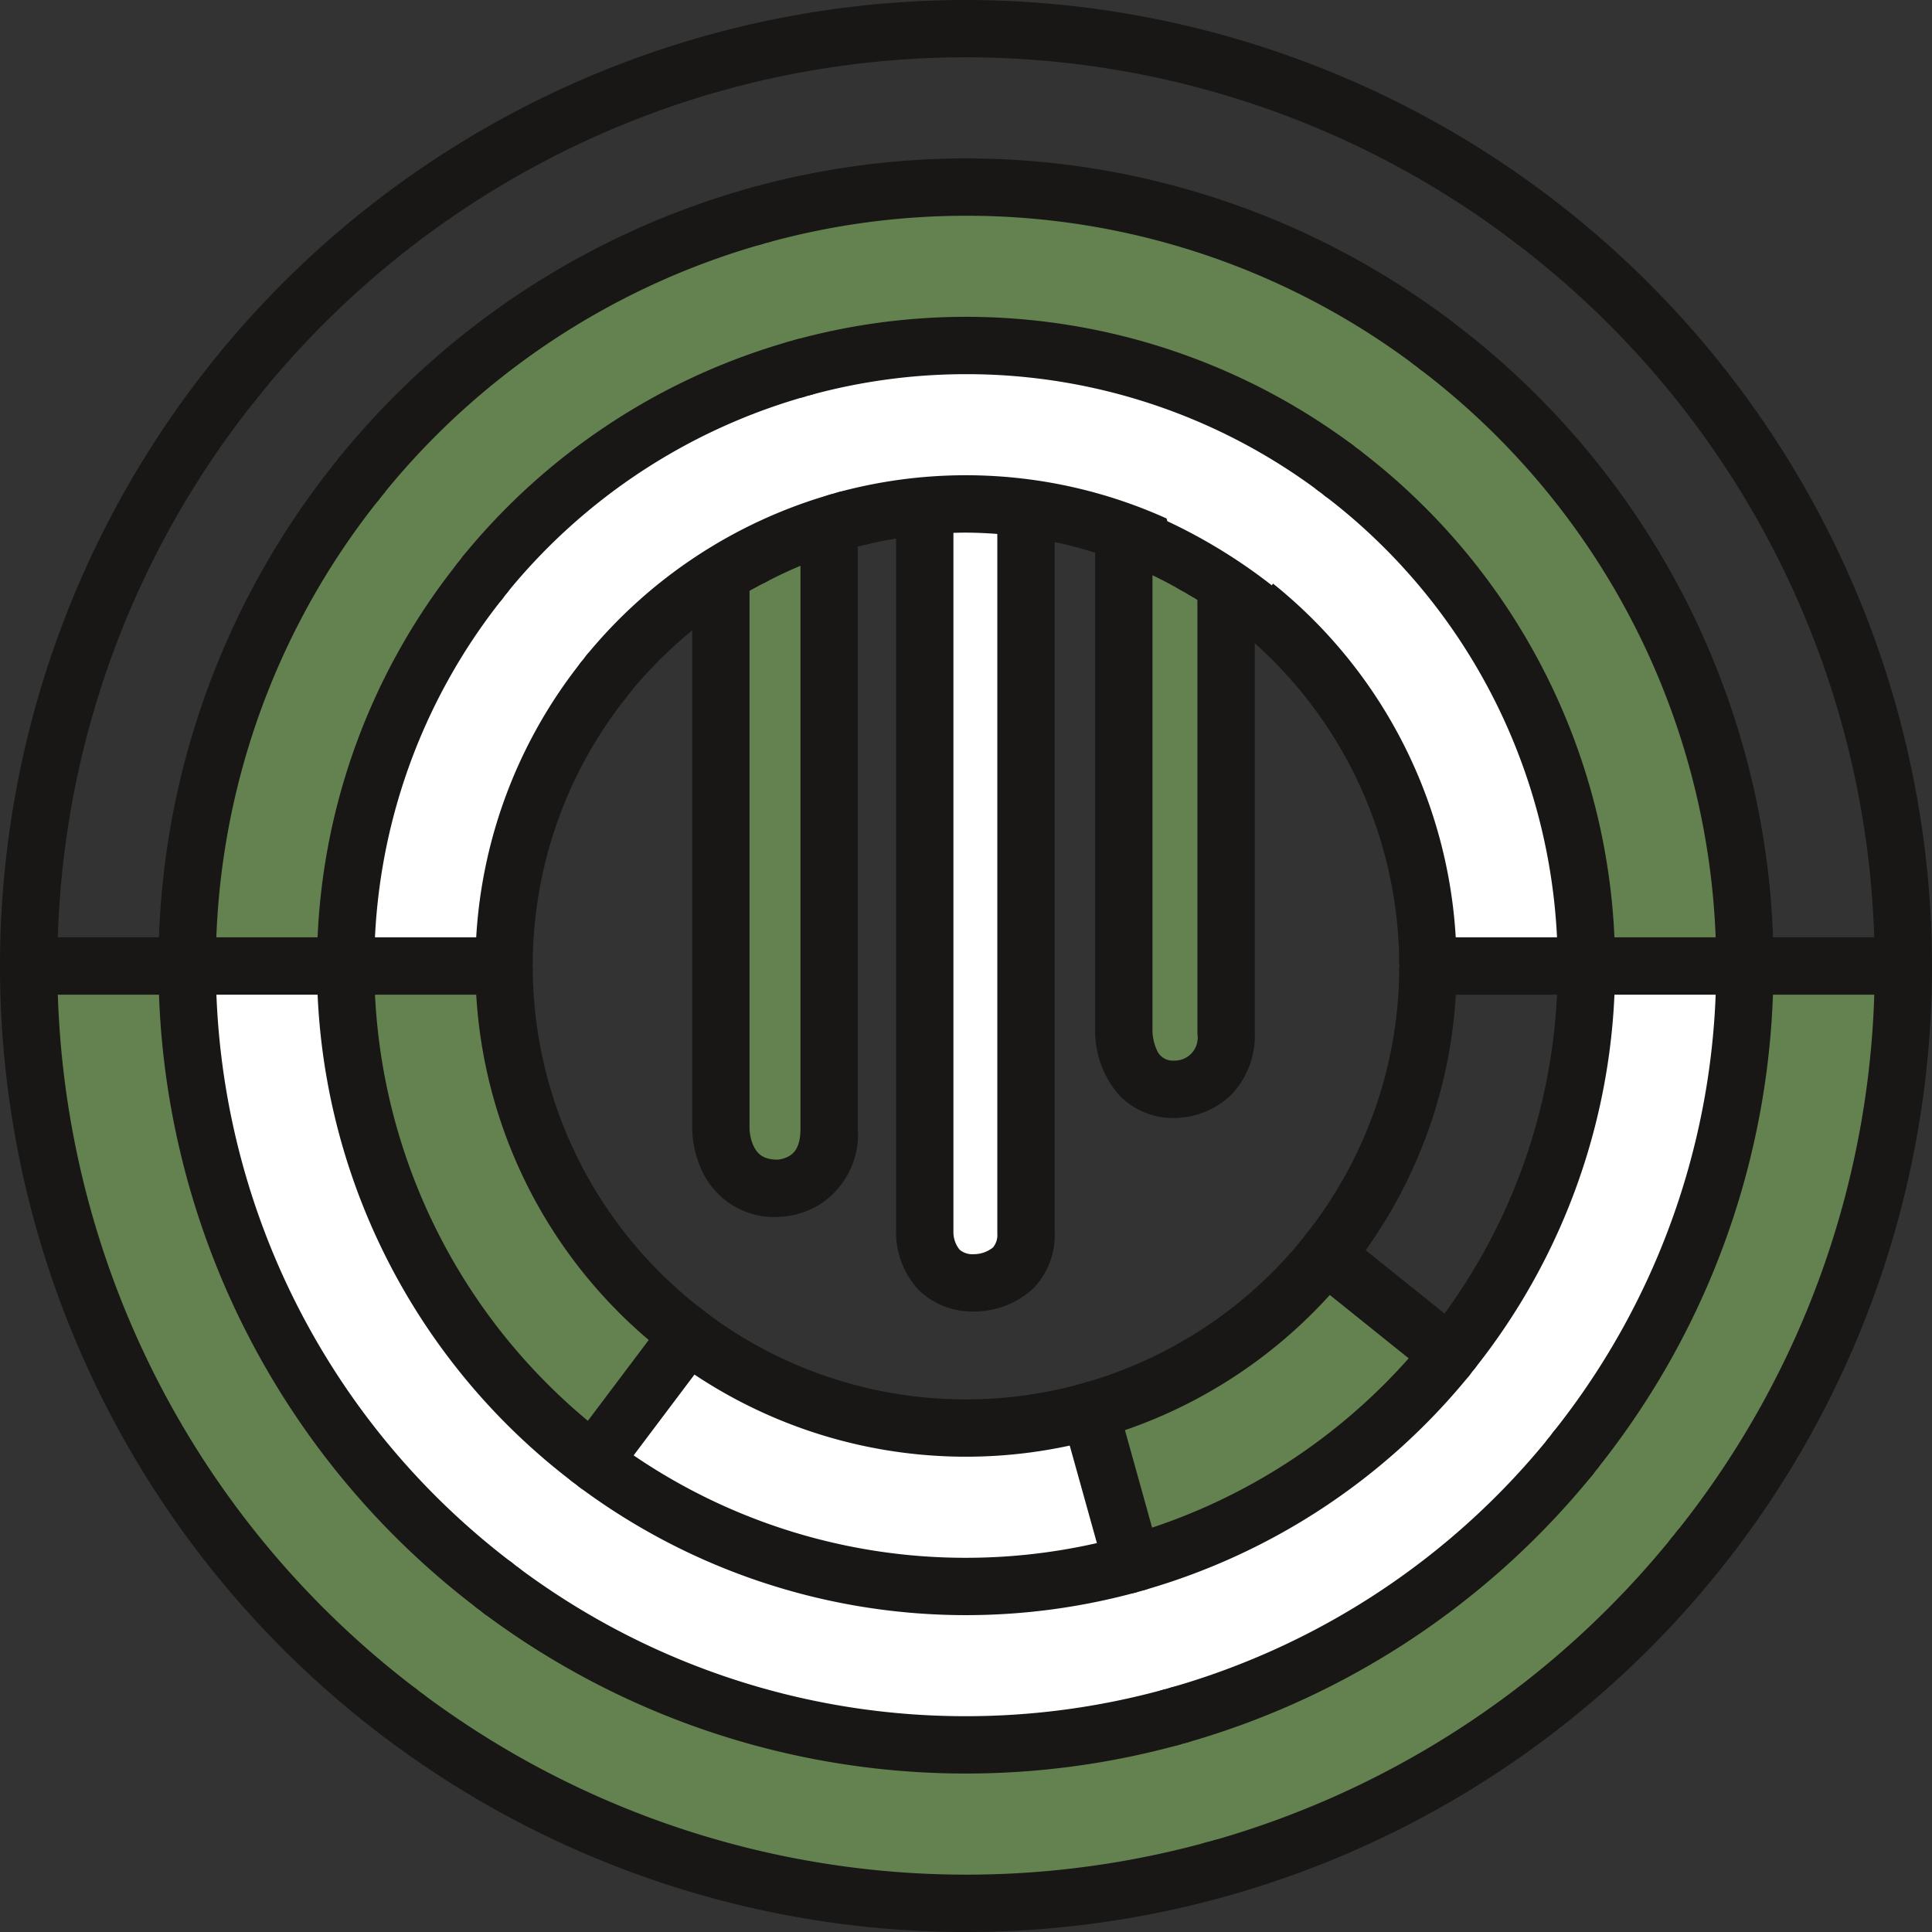 <?xml version="1.0" encoding="UTF-8"?> <svg xmlns="http://www.w3.org/2000/svg" xmlns:xlink="http://www.w3.org/1999/xlink" id="Gruppe_14" data-name="Gruppe 14" width="120.68" height="120.68" viewBox="0 0 120.68 120.68"><rect x="0" y="0" width="120.68" height="120.68" fill="#333333" stroke="none"/><defs><clipPath id="clip-path"><rect id="Rechteck_20" data-name="Rechteck 20" width="120.68" height="120.68" transform="translate(0 0)" fill="none"></rect></clipPath></defs><g id="Gruppe_13" data-name="Gruppe 13" clip-path="url(#clip-path)"><path id="Pfad_45" data-name="Pfad 45" d="M29.735,36.131c.121-.152.237-.307.36-.457a39.138,39.138,0,0,1,19.5-12.867c.187-.054.372-.109.56-.16a38.954,38.954,0,0,1,33.423,6.328c.156.116.307.237.461.355A39,39,0,0,1,99.382,60.049H108.7A48.3,48.3,0,0,0,89.632,21.891c-.154-.118-.3-.24-.46-.356a48.239,48.239,0,0,0-41.518-7.859c-.188.051-.373.106-.56.159a48.484,48.484,0,0,0-24.256,16.01c-.123.15-.239.305-.36.457A48.116,48.116,0,0,0,11.985,60.049H21.3a38.846,38.846,0,0,1,8.436-23.918" fill="#64824f"></path><path id="Pfad_46" data-name="Pfad 46" d="M98.656,90.741c-.121.152-.237.307-.36.457A49.047,49.047,0,0,1,73.742,107.4c-.187.054-.372.109-.559.16A48.821,48.821,0,0,1,31.16,99.608c-.156-.116-.307-.238-.461-.356A48.887,48.887,0,0,1,11.4,60.631H2.086A58.2,58.2,0,0,0,25.1,106.7c.154.117.307.236.463.352a58.194,58.194,0,0,0,50.121,9.495c.187-.051.375-.1.562-.152A58.409,58.409,0,0,0,105.557,97.03q.185-.225.366-.453A57.974,57.974,0,0,0,118.6,60.631h-9.317a48.687,48.687,0,0,1-10.622,30.11" fill="#64824f"></path><path id="Pfad_47" data-name="Pfad 47" d="M83.686,29.8c-.154-.118-.306-.239-.462-.354a38.367,38.367,0,0,0-32.917-6.233c-.187.051-.373.106-.559.16a38.557,38.557,0,0,0-19.2,12.67c-.123.15-.24.306-.36.458a38.266,38.266,0,0,0-8.308,23.553h9.314a29,29,0,0,1,6.251-17.725c.12-.152.236-.307.359-.457a29.225,29.225,0,0,1,14.44-9.528c.186-.054.371-.109.559-.16a28.984,28.984,0,0,1,22.11,2.946h.159v.091a29.413,29.413,0,0,1,2.553,1.665c.156.115.309.235.463.353a29.112,29.112,0,0,1,11.4,22.815H98.8A38.42,38.42,0,0,0,83.686,29.8" fill="#fff"></path><path id="Pfad_48" data-name="Pfad 48" d="M58.867,79.113a2.734,2.734,0,0,0,2.05.727h0A3.384,3.384,0,0,0,63.071,79a2.682,2.682,0,0,0,.723-1.982V32a28.537,28.537,0,0,0-3.454-.232c-.77,0-1.531.041-2.286.1v45.15a3.243,3.243,0,0,0,.813,2.094" fill="#fff"></path><path id="Pfad_49" data-name="Pfad 49" d="M70.874,66.312A2.6,2.6,0,0,0,73.4,67.749h.012a2.821,2.821,0,0,0,2.881-2.956V36.212a30,30,0,0,0-5.8-2.276V64.793a3.808,3.808,0,0,0,.383,1.519" fill="#64824f"></path><path id="Pfad_50" data-name="Pfad 50" d="M31.049,98.787c.153.118.3.24.459.356A48.239,48.239,0,0,0,73.026,107c.188-.051.373-.106.559-.159A48.478,48.478,0,0,0,97.842,90.834c.123-.15.239-.305.36-.457A48.106,48.106,0,0,0,108.7,60.631H99.382a38.84,38.84,0,0,1-8.437,23.917c-.12.152-.237.307-.36.458a39.138,39.138,0,0,1-19.5,12.866c-.187.053-.373.108-.56.159A38.949,38.949,0,0,1,37.107,91.7c-.156-.116-.308-.236-.461-.354A39,39,0,0,1,21.3,60.631H11.986A48.3,48.3,0,0,0,31.049,98.787" fill="#fff"></path><path id="Pfad_51" data-name="Pfad 51" d="M48.576,73.033h0c.118,0,2.925-.053,2.925-3.41V33.561c-.115.029-.233.051-.347.081-.188.051-.373.106-.559.16a28.368,28.368,0,0,0-5.276,2.142V69.623c0,.138.047,3.41,3.256,3.41" fill="#64824f"></path><path id="Pfad_52" data-name="Pfad 52" d="M60.341,89.493A29,29,0,0,1,43.055,83.8l-5.6,7.44a38.367,38.367,0,0,0,32.917,6.233l-2.5-8.971a29.1,29.1,0,0,1-7.536.993" fill="#fff"></path><path id="Pfad_53" data-name="Pfad 53" d="M31.195,60.631H21.881A38.423,38.423,0,0,0,37,90.884l5.6-7.439a29.118,29.118,0,0,1-11.4-22.814" fill="#64824f"></path><path id="Pfad_54" data-name="Pfad 54" d="M68.436,88.341l2.5,8.971a38.564,38.564,0,0,0,19.2-12.67l-7.257-5.828a29.232,29.232,0,0,1-14.439,9.527" fill="#64824f"></path><path id="Pfad_55" data-name="Pfad 55" d="M60.34,1.5a58.84,58.84,0,1,0,58.84,58.84A58.906,58.906,0,0,0,60.34,1.5m58.538,58.549v.582H118.6a57.969,57.969,0,0,1-12.673,35.946l.248.2-.365.454-.248-.2a58.417,58.417,0,0,1-29.314,19.361l.08.287-.56.156-.081-.291a58.2,58.2,0,0,1-50.122-9.495l-.19.253-.465-.35.193-.255A58.2,58.2,0,0,1,2.085,60.631H1.791v-.582h.294A57.978,57.978,0,0,1,14.758,24.1l-.249-.2.365-.453.249.2A58.414,58.414,0,0,1,44.437,4.288L44.357,4l.561-.155.08.288A58.2,58.2,0,0,1,95.12,13.63l.188-.251.465.35-.191.254A58.2,58.2,0,0,1,118.6,60.049Z" fill="#181716"></path><path id="Pfad_56" data-name="Pfad 56" d="M60.34,1.5a58.84,58.84,0,1,0,58.84,58.84A58.906,58.906,0,0,0,60.34,1.5Zm58.538,58.549v.582H118.6a57.969,57.969,0,0,1-12.673,35.946l.248.2-.365.454-.248-.2a58.417,58.417,0,0,1-29.314,19.361l.08.287-.56.156-.081-.291a58.2,58.2,0,0,1-50.122-9.495l-.19.253-.465-.35.193-.255A58.2,58.2,0,0,1,2.085,60.631H1.791v-.582h.294A57.978,57.978,0,0,1,14.758,24.1l-.249-.2.365-.453.249.2A58.414,58.414,0,0,1,44.437,4.288L44.357,4l.561-.155.08.288A58.2,58.2,0,0,1,95.12,13.63l.188-.251.465.35-.191.254A58.2,58.2,0,0,1,118.6,60.049Z" fill="none" stroke="#181716" stroke-linecap="round" stroke-linejoin="round" stroke-width="3"></path><path id="Pfad_57" data-name="Pfad 57" d="M22.478,30.3l-.453-.364A48.686,48.686,0,0,0,11.4,60.049h.581A48.111,48.111,0,0,1,22.478,30.3" fill="#181716"></path><path id="Pfad_58" data-name="Pfad 58" d="M22.478,30.3l-.453-.364A48.686,48.686,0,0,0,11.4,60.049h.581A48.111,48.111,0,0,1,22.478,30.3Z" fill="none" stroke="#181716" stroke-linecap="round" stroke-linejoin="round" stroke-width="3"></path><path id="Pfad_59" data-name="Pfad 59" d="M11.985,60.631H11.4A48.888,48.888,0,0,0,30.7,99.252l.349-.465A48.3,48.3,0,0,1,11.985,60.631" fill="#181716"></path><path id="Pfad_60" data-name="Pfad 60" d="M11.985,60.631H11.4A48.888,48.888,0,0,0,30.7,99.252l.349-.465A48.3,48.3,0,0,1,11.985,60.631Z" fill="none" stroke="#181716" stroke-linecap="round" stroke-linejoin="round" stroke-width="3"></path><path id="Pfad_61" data-name="Pfad 61" d="M73.586,106.843l.156.56A49.064,49.064,0,0,0,98.3,91.2l-.454-.364a48.48,48.48,0,0,1-24.256,16.009" fill="#181716"></path><path id="Pfad_62" data-name="Pfad 62" d="M73.586,106.843l.156.56A49.064,49.064,0,0,0,98.3,91.2l-.454-.364A48.48,48.48,0,0,1,73.586,106.843Z" fill="none" stroke="#181716" stroke-linecap="round" stroke-linejoin="round" stroke-width="3"></path><path id="Pfad_63" data-name="Pfad 63" d="M47.094,13.836l-.156-.56A49.064,49.064,0,0,0,22.384,29.481l.453.364A48.478,48.478,0,0,1,47.094,13.836" fill="#181716"></path><path id="Pfad_64" data-name="Pfad 64" d="M47.094,13.836l-.156-.56A49.064,49.064,0,0,0,22.384,29.481l.453.364A48.478,48.478,0,0,1,47.094,13.836Z" fill="none" stroke="#181716" stroke-linecap="round" stroke-linejoin="round" stroke-width="3"></path><path id="Pfad_65" data-name="Pfad 65" d="M98.2,90.377l.453.364a48.687,48.687,0,0,0,10.622-30.11H108.7A48.112,48.112,0,0,1,98.2,90.377" fill="#181716"></path><path id="Pfad_66" data-name="Pfad 66" d="M98.2,90.377l.453.364a48.687,48.687,0,0,0,10.622-30.11H108.7A48.112,48.112,0,0,1,98.2,90.377Z" fill="none" stroke="#181716" stroke-linecap="round" stroke-linejoin="round" stroke-width="3"></path><path id="Pfad_67" data-name="Pfad 67" d="M60.341,108.7a48.113,48.113,0,0,1-28.832-9.559l-.349.465a48.821,48.821,0,0,0,42.023,7.955L73.027,107a48.238,48.238,0,0,1-12.686,1.7" fill="#181716"></path><path id="Pfad_68" data-name="Pfad 68" d="M60.341,108.7a48.113,48.113,0,0,1-28.832-9.559l-.349.465a48.821,48.821,0,0,0,42.023,7.955L73.027,107A48.238,48.238,0,0,1,60.341,108.7Z" fill="none" stroke="#181716" stroke-linecap="round" stroke-linejoin="round" stroke-width="3"></path><path id="Pfad_69" data-name="Pfad 69" d="M60.341,11.977a48.1,48.1,0,0,1,28.831,9.559l.35-.465A48.815,48.815,0,0,0,47.5,13.117l.156.56a48.246,48.246,0,0,1,12.687-1.7" fill="#181716"></path><path id="Pfad_70" data-name="Pfad 70" d="M60.341,11.977a48.1,48.1,0,0,1,28.831,9.559l.35-.465A48.815,48.815,0,0,0,47.5,13.117l.156.56A48.246,48.246,0,0,1,60.341,11.977Z" fill="none" stroke="#181716" stroke-linecap="round" stroke-linejoin="round" stroke-width="3"></path><path id="Pfad_71" data-name="Pfad 71" d="M108.7,60.049h.582a48.889,48.889,0,0,0-19.3-38.623l-.35.465A48.3,48.3,0,0,1,108.7,60.049" fill="#181716"></path><path id="Pfad_72" data-name="Pfad 72" d="M108.7,60.049h.582a48.889,48.889,0,0,0-19.3-38.623l-.35.465A48.3,48.3,0,0,1,108.7,60.049Z" fill="none" stroke="#181716" stroke-linecap="round" stroke-linejoin="round" stroke-width="3"></path><path id="Pfad_73" data-name="Pfad 73" d="M60.341,21.872a38.26,38.26,0,0,1,22.883,7.569l.35-.465a38.944,38.944,0,0,0-33.423-6.328l.156.56a38.365,38.365,0,0,1,10.034-1.336" fill="#181716"></path><path id="Pfad_74" data-name="Pfad 74" d="M60.341,21.872a38.26,38.26,0,0,1,22.883,7.569l.35-.465a38.944,38.944,0,0,0-33.423-6.328l.156.56A38.365,38.365,0,0,1,60.341,21.872Z" fill="none" stroke="#181716" stroke-linecap="round" stroke-linejoin="round" stroke-width="3"></path><path id="Pfad_75" data-name="Pfad 75" d="M30.188,36.5l-.453-.364A38.839,38.839,0,0,0,21.3,60.049h.581A38.266,38.266,0,0,1,30.188,36.5" fill="#181716"></path><path id="Pfad_76" data-name="Pfad 76" d="M30.188,36.5l-.453-.364A38.839,38.839,0,0,0,21.3,60.049h.581A38.266,38.266,0,0,1,30.188,36.5Z" fill="none" stroke="#181716" stroke-linecap="round" stroke-linejoin="round" stroke-width="3"></path><path id="Pfad_77" data-name="Pfad 77" d="M49.747,23.367l-.156-.56a39.145,39.145,0,0,0-19.5,12.866l.454.365a38.559,38.559,0,0,1,19.2-12.671" fill="#181716"></path><path id="Pfad_78" data-name="Pfad 78" d="M49.747,23.367l-.156-.56a39.145,39.145,0,0,0-19.5,12.866l.454.365A38.559,38.559,0,0,1,49.747,23.367Z" fill="none" stroke="#181716" stroke-linecap="round" stroke-linejoin="round" stroke-width="3"></path><path id="Pfad_79" data-name="Pfad 79" d="M60.341,98.806a38.265,38.265,0,0,1-22.884-7.569l-.35.465A38.952,38.952,0,0,0,70.53,98.031l-.156-.561a38.358,38.358,0,0,1-10.033,1.336" fill="#181716"></path><path id="Pfad_80" data-name="Pfad 80" d="M60.341,98.806a38.265,38.265,0,0,1-22.884-7.569l-.35.465A38.952,38.952,0,0,0,70.53,98.031l-.156-.561A38.358,38.358,0,0,1,60.341,98.806Z" fill="none" stroke="#181716" stroke-linecap="round" stroke-linejoin="round" stroke-width="3"></path><path id="Pfad_81" data-name="Pfad 81" d="M21.881,60.631H21.3A39,39,0,0,0,36.646,91.348l.349-.464A38.422,38.422,0,0,1,21.881,60.631" fill="#181716"></path><path id="Pfad_82" data-name="Pfad 82" d="M21.881,60.631H21.3A39,39,0,0,0,36.646,91.348l.349-.464A38.422,38.422,0,0,1,21.881,60.631Z" fill="none" stroke="#181716" stroke-linecap="round" stroke-linejoin="round" stroke-width="3"></path><path id="Pfad_83" data-name="Pfad 83" d="M70.933,97.312l.156.56a39.135,39.135,0,0,0,19.5-12.866l-.454-.364a38.565,38.565,0,0,1-19.2,12.67" fill="#181716"></path><path id="Pfad_84" data-name="Pfad 84" d="M70.933,97.312l.156.56a39.135,39.135,0,0,0,19.5-12.866l-.454-.364A38.565,38.565,0,0,1,70.933,97.312Z" fill="none" stroke="#181716" stroke-linecap="round" stroke-linejoin="round" stroke-width="3"></path><path id="Pfad_85" data-name="Pfad 85" d="M98.8,60.049h.582A39,39,0,0,0,84.035,29.33l-.35.465A38.42,38.42,0,0,1,98.8,60.049" fill="#181716"></path><path id="Pfad_86" data-name="Pfad 86" d="M98.8,60.049h.582A39,39,0,0,0,84.035,29.33l-.35.465A38.42,38.42,0,0,1,98.8,60.049Z" fill="none" stroke="#181716" stroke-linecap="round" stroke-linejoin="round" stroke-width="3"></path><path id="Pfad_87" data-name="Pfad 87" d="M90.492,84.184l.453.364a38.84,38.84,0,0,0,8.437-23.917H98.8a38.26,38.26,0,0,1-8.308,23.553" fill="#181716"></path><path id="Pfad_88" data-name="Pfad 88" d="M90.492,84.184l.453.364a38.84,38.84,0,0,0,8.437-23.917H98.8A38.26,38.26,0,0,1,90.492,84.184Z" fill="none" stroke="#181716" stroke-linecap="round" stroke-linejoin="round" stroke-width="3"></path><path id="Pfad_89" data-name="Pfad 89" d="M88.9,60.049h.582a29.115,29.115,0,0,0-11.4-22.815l-.35.465A28.532,28.532,0,0,1,88.9,60.049" fill="#181716"></path><path id="Pfad_90" data-name="Pfad 90" d="M88.9,60.049h.582a29.115,29.115,0,0,0-11.4-22.815l-.35.465A28.532,28.532,0,0,1,88.9,60.049Z" fill="none" stroke="#181716" stroke-linecap="round" stroke-linejoin="round" stroke-width="3"></path><path id="Pfad_91" data-name="Pfad 91" d="M46.543,35.339v-.512h.582v.214A28.505,28.505,0,0,1,52.4,32.9l-.156-.56a29.225,29.225,0,0,0-14.44,9.528l.454.364a28.72,28.72,0,0,1,8.284-6.892" fill="#181716"></path><path id="Pfad_92" data-name="Pfad 92" d="M46.543,35.339v-.512h.582v.214A28.505,28.505,0,0,1,52.4,32.9l-.156-.56a29.225,29.225,0,0,0-14.44,9.528l.454.364A28.72,28.72,0,0,1,46.543,35.339Z" fill="none" stroke="#181716" stroke-linecap="round" stroke-linejoin="round" stroke-width="3"></path><path id="Pfad_93" data-name="Pfad 93" d="M68.28,87.78l.156.56a29.216,29.216,0,0,0,14.439-9.527l-.452-.364A28.653,28.653,0,0,1,68.28,87.78" fill="#181716"></path><path id="Pfad_94" data-name="Pfad 94" d="M68.28,87.78l.156.56a29.216,29.216,0,0,0,14.439-9.527l-.452-.364A28.653,28.653,0,0,1,68.28,87.78Z" fill="none" stroke="#181716" stroke-linecap="round" stroke-linejoin="round" stroke-width="3"></path><path id="Pfad_95" data-name="Pfad 95" d="M31.777,60.631h-.582a29.116,29.116,0,0,0,11.4,22.814l.349-.465A28.537,28.537,0,0,1,31.777,60.631" fill="#181716"></path><path id="Pfad_96" data-name="Pfad 96" d="M31.777,60.631h-.582a29.116,29.116,0,0,0,11.4,22.814l.349-.465A28.537,28.537,0,0,1,31.777,60.631Z" fill="none" stroke="#181716" stroke-linecap="round" stroke-linejoin="round" stroke-width="3"></path><path id="Pfad_97" data-name="Pfad 97" d="M77.276,37.346l.35-.465a29.429,29.429,0,0,0-2.554-1.665v.67c.756.457,1.5.937,2.2,1.46" fill="#181716"></path><path id="Pfad_98" data-name="Pfad 98" d="M77.276,37.346l.35-.465a29.429,29.429,0,0,0-2.554-1.665v.67C75.828,36.343,76.568,36.823,77.276,37.346Z" fill="none" stroke="#181716" stroke-linecap="round" stroke-linejoin="round" stroke-width="3"></path><path id="Pfad_99" data-name="Pfad 99" d="M53.306,32.659v-.39h.582v.254a28.562,28.562,0,0,1,3.584-.595v-.279h.582v.221c.755-.061,1.516-.1,2.286-.1A28.537,28.537,0,0,1,63.794,32v-.351h.582v.422a28.218,28.218,0,0,1,3.727.793v-.248h.582v.418a28.4,28.4,0,0,1,5.805,2.519v-.427h.423A28.97,28.97,0,0,0,52.8,32.18l.156.56c.114-.03.232-.052.347-.081" fill="#181716"></path><path id="Pfad_100" data-name="Pfad 100" d="M53.306,32.659v-.39h.582v.254a28.562,28.562,0,0,1,3.584-.595v-.279h.582v.221c.755-.061,1.516-.1,2.286-.1A28.537,28.537,0,0,1,63.794,32v-.351h.582v.422a28.218,28.218,0,0,1,3.727.793v-.248h.582v.418a28.4,28.4,0,0,1,5.805,2.519v-.427h.423A28.97,28.97,0,0,0,52.8,32.18l.156.56C53.073,32.71,53.191,32.688,53.306,32.659Z" fill="none" stroke="#181716" stroke-linecap="round" stroke-linejoin="round" stroke-width="3"></path><path id="Pfad_101" data-name="Pfad 101" d="M37.9,42.688l-.453-.364a29,29,0,0,0-6.251,17.725h.582A28.424,28.424,0,0,1,37.9,42.688" fill="#181716"></path><path id="Pfad_102" data-name="Pfad 102" d="M37.9,42.688l-.453-.364a29,29,0,0,0-6.251,17.725h.582A28.424,28.424,0,0,1,37.9,42.688Z" fill="none" stroke="#181716" stroke-linecap="round" stroke-linejoin="round" stroke-width="3"></path><path id="Pfad_103" data-name="Pfad 103" d="M60.341,88.911A28.422,28.422,0,0,1,43.4,83.333l-.35.465a29.085,29.085,0,0,0,24.822,4.7l-.156-.561a28.482,28.482,0,0,1-7.38.972" fill="#181716"></path><path id="Pfad_104" data-name="Pfad 104" d="M60.341,88.911A28.422,28.422,0,0,1,43.4,83.333l-.35.465a29.085,29.085,0,0,0,24.822,4.7l-.156-.561A28.482,28.482,0,0,1,60.341,88.911Z" fill="none" stroke="#181716" stroke-linecap="round" stroke-linejoin="round" stroke-width="3"></path><path id="Pfad_105" data-name="Pfad 105" d="M82.782,77.991l.453.364A29,29,0,0,0,89.487,60.63H88.9a28.416,28.416,0,0,1-6.123,17.361" fill="#181716"></path><path id="Pfad_106" data-name="Pfad 106" d="M82.782,77.991l.453.364A29,29,0,0,0,89.487,60.63H88.9A28.416,28.416,0,0,1,82.782,77.991Z" fill="none" stroke="#181716" stroke-linecap="round" stroke-linejoin="round" stroke-width="3"></path><path id="Pfad_107" data-name="Pfad 107" d="M99.39,60.339c0,.1-.007.194-.007.292H108.7c0-.1.008-.194.008-.292s-.007-.193-.008-.29H99.383c0,.1.007.193.007.29" fill="#181716"></path><path id="Pfad_108" data-name="Pfad 108" d="M99.39,60.339c0,.1-.007.194-.007.292H108.7c0-.1.008-.194.008-.292s-.007-.193-.008-.29H99.383C99.383,60.146,99.39,60.242,99.39,60.339Z" fill="none" stroke="#181716" stroke-linecap="round" stroke-linejoin="round" stroke-width="3"></path><path id="Pfad_109" data-name="Pfad 109" d="M21.292,60.339c0-.1.007-.193.007-.29H11.986c0,.1-.008.193-.008.29s.007.194.008.292H21.3c0-.1-.007-.194-.007-.292" fill="#181716"></path><path id="Pfad_110" data-name="Pfad 110" d="M21.292,60.339c0-.1.007-.193.007-.29H11.986c0,.1-.008.193-.008.29s.007.194.008.292H21.3C21.3,60.533,21.292,60.437,21.292,60.339Z" fill="none" stroke="#181716" stroke-linecap="round" stroke-linejoin="round" stroke-width="3"></path><path id="Pfad_111" data-name="Pfad 111" d="M11.4,60.339c0-.1.007-.193.007-.29H2.085c0,.1,0,.193,0,.291s0,.193,0,.291H11.4c0-.1-.007-.194-.007-.292" fill="#181716"></path><path id="Pfad_112" data-name="Pfad 112" d="M11.4,60.339c0-.1.007-.193.007-.29H2.085c0,.1,0,.193,0,.291s0,.193,0,.291H11.4C11.4,60.533,11.4,60.437,11.4,60.339Z" fill="none" stroke="#181716" stroke-linecap="round" stroke-linejoin="round" stroke-width="3"></path><path id="Pfad_113" data-name="Pfad 113" d="M89.494,60.339c0,.1-.006.194-.007.292H98.8c0-.1.008-.194.008-.292s-.007-.193-.008-.29H89.487c0,.1.007.193.007.29" fill="#181716"></path><path id="Pfad_114" data-name="Pfad 114" d="M89.494,60.339c0,.1-.006.194-.007.292H98.8c0-.1.008-.194.008-.292s-.007-.193-.008-.29H89.487C89.488,60.146,89.494,60.242,89.494,60.339Z" fill="none" stroke="#181716" stroke-linecap="round" stroke-linejoin="round" stroke-width="3"></path><path id="Pfad_115" data-name="Pfad 115" d="M31.187,60.339c0-.1.006-.193.007-.29H21.881c0,.1-.008.193-.008.29s.007.194.008.292h9.313c0-.1-.007-.194-.007-.292" fill="#181716"></path><path id="Pfad_116" data-name="Pfad 116" d="M31.187,60.339c0-.1.006-.193.007-.29H21.881c0,.1-.008.193-.008.29s.007.194.008.292h9.313C31.193,60.533,31.187,60.437,31.187,60.339Z" fill="none" stroke="#181716" stroke-linecap="round" stroke-linejoin="round" stroke-width="3"></path><path id="Pfad_117" data-name="Pfad 117" d="M109.285,60.339c0,.1-.007.194-.007.292H118.6c0-.1,0-.194,0-.291s0-.194,0-.291h-9.317c0,.1.007.193.007.29" fill="#181716"></path><path id="Pfad_118" data-name="Pfad 118" d="M109.285,60.339c0,.1-.007.194-.007.292H118.6c0-.1,0-.194,0-.291s0-.194,0-.291h-9.317C109.278,60.146,109.285,60.242,109.285,60.339Z" fill="none" stroke="#181716" stroke-linecap="round" stroke-linejoin="round" stroke-width="3"></path><path id="Pfad_119" data-name="Pfad 119" d="M2.086,60.049h-.3v.582h.3c0-.1,0-.194,0-.291s0-.194,0-.291" fill="#181716"></path><path id="Pfad_120" data-name="Pfad 120" d="M2.086,60.049h-.3v.582h.3c0-.1,0-.194,0-.291S2.086,60.146,2.086,60.049Z" fill="none" stroke="#181716" stroke-linecap="round" stroke-linejoin="round" stroke-width="3"></path><path id="Pfad_121" data-name="Pfad 121" d="M118.6,60.631h.283v-.582H118.6c0,.1,0,.194,0,.291s0,.194,0,.291" fill="#181716"></path><path id="Pfad_122" data-name="Pfad 122" d="M118.6,60.631h.283v-.582H118.6c0,.1,0,.194,0,.291S118.6,60.534,118.6,60.631Z" fill="none" stroke="#181716" stroke-linecap="round" stroke-linejoin="round" stroke-width="3"></path><path id="Pfad_123" data-name="Pfad 123" d="M11.4,60.631h.582c0-.1-.008-.194-.008-.292s.007-.193.008-.29H11.4c0,.1-.007.193-.007.29s.006.194.007.292" fill="#181716"></path><path id="Pfad_124" data-name="Pfad 124" d="M11.4,60.631h.582c0-.1-.008-.194-.008-.292s.007-.193.008-.29H11.4c0,.1-.007.193-.007.29S11.4,60.533,11.4,60.631Z" fill="none" stroke="#181716" stroke-linecap="round" stroke-linejoin="round" stroke-width="3"></path><path id="Pfad_125" data-name="Pfad 125" d="M108.7,60.339c0,.1-.007.194-.007.292h.581c0-.1.008-.194.008-.292s-.007-.193-.008-.29H108.7c0,.1.007.193.007.29" fill="#181716"></path><path id="Pfad_126" data-name="Pfad 126" d="M108.7,60.339c0,.1-.007.194-.007.292h.581c0-.1.008-.194.008-.292s-.007-.193-.008-.29H108.7C108.7,60.146,108.7,60.242,108.7,60.339Z" fill="none" stroke="#181716" stroke-linecap="round" stroke-linejoin="round" stroke-width="3"></path><path id="Pfad_127" data-name="Pfad 127" d="M21.874,60.339c0-.1.007-.193.007-.29H21.3c0,.1-.008.193-.008.29s.007.194.008.292h.581c0-.1-.007-.194-.007-.292" fill="#181716"></path><path id="Pfad_128" data-name="Pfad 128" d="M21.874,60.339c0-.1.007-.193.007-.29H21.3c0,.1-.008.193-.008.29s.007.194.008.292h.581C21.881,60.533,21.874,60.437,21.874,60.339Z" fill="none" stroke="#181716" stroke-linecap="round" stroke-linejoin="round" stroke-width="3"></path><path id="Pfad_129" data-name="Pfad 129" d="M99.382,60.049H98.8c0,.1.008.193.008.29s-.007.194-.008.292h.582c0-.1.007-.194.007-.292s-.006-.193-.007-.29" fill="#181716"></path><path id="Pfad_130" data-name="Pfad 130" d="M99.382,60.049H98.8c0,.1.008.193.008.29s-.007.194-.008.292h.582c0-.1.007-.194.007-.292S99.383,60.146,99.382,60.049Z" fill="none" stroke="#181716" stroke-linecap="round" stroke-linejoin="round" stroke-width="3"></path><path id="Pfad_131" data-name="Pfad 131" d="M88.912,60.339c0,.1-.006.194-.007.292h.581c0-.1.008-.194.008-.292s-.007-.193-.008-.29H88.9c0,.1.007.193.007.29" fill="#181716"></path><path id="Pfad_132" data-name="Pfad 132" d="M88.912,60.339c0,.1-.006.194-.007.292h.581c0-.1.008-.194.008-.292s-.007-.193-.008-.29H88.9C88.906,60.146,88.912,60.242,88.912,60.339Z" fill="none" stroke="#181716" stroke-linecap="round" stroke-linejoin="round" stroke-width="3"></path><path id="Pfad_133" data-name="Pfad 133" d="M31.195,60.631h.582c0-.1-.008-.194-.008-.292s.007-.193.008-.29h-.582c0,.1-.007.193-.007.29s.006.194.007.292" fill="#181716"></path><path id="Pfad_134" data-name="Pfad 134" d="M31.195,60.631h.582c0-.1-.008-.194-.008-.292s.007-.193.008-.29h-.582c0,.1-.007.193-.007.29S31.194,60.533,31.195,60.631Z" fill="none" stroke="#181716" stroke-linecap="round" stroke-linejoin="round" stroke-width="3"></path><path id="Pfad_135" data-name="Pfad 135" d="M42.592,83.444l-5.6,7.439c.154.118.306.238.462.354l5.6-7.44c-.156-.115-.309-.235-.463-.353" fill="#181716"></path><path id="Pfad_136" data-name="Pfad 136" d="M42.592,83.444l-5.6,7.439c.154.118.306.238.462.354l5.6-7.44C42.9,83.682,42.746,83.562,42.592,83.444Z" fill="none" stroke="#181716" stroke-linecap="round" stroke-linejoin="round" stroke-width="3"></path><path id="Pfad_137" data-name="Pfad 137" d="M24.906,106.952l.464.35.19-.253c-.156-.116-.309-.235-.463-.352Z" fill="#181716"></path><path id="Pfad_138" data-name="Pfad 138" d="M24.906,106.952l.464.35.19-.253c-.156-.116-.309-.235-.463-.352Z" fill="none" stroke="#181716" stroke-linecap="round" stroke-linejoin="round" stroke-width="3"></path><path id="Pfad_139" data-name="Pfad 139" d="M95.773,13.729l-.465-.35-.188.251c.155.116.308.235.462.353Z" fill="#181716"></path><path id="Pfad_140" data-name="Pfad 140" d="M95.773,13.729l-.465-.35-.188.251c.155.116.308.235.462.353Z" fill="none" stroke="#181716" stroke-linecap="round" stroke-linejoin="round" stroke-width="3"></path><path id="Pfad_141" data-name="Pfad 141" d="M89.632,21.891l.35-.465c-.155-.117-.305-.239-.461-.355l-.35.464c.156.116.307.238.461.356" fill="#181716"></path><path id="Pfad_142" data-name="Pfad 142" d="M89.632,21.891l.35-.465c-.155-.117-.305-.239-.461-.355l-.35.464C89.327,21.651,89.478,21.773,89.632,21.891Z" fill="none" stroke="#181716" stroke-linecap="round" stroke-linejoin="round" stroke-width="3"></path><path id="Pfad_143" data-name="Pfad 143" d="M31.049,98.787l-.351.465c.155.117.305.239.461.355l.349-.464c-.155-.116-.306-.238-.459-.356" fill="#181716"></path><path id="Pfad_144" data-name="Pfad 144" d="M31.049,98.787l-.351.465c.155.117.305.239.461.355l.349-.464C31.353,99.027,31.2,98.9,31.049,98.787Z" fill="none" stroke="#181716" stroke-linecap="round" stroke-linejoin="round" stroke-width="3"></path><path id="Pfad_145" data-name="Pfad 145" d="M36.995,90.883l-.35.465c.154.118.306.238.462.354l.35-.465c-.156-.115-.308-.236-.462-.354" fill="#181716"></path><path id="Pfad_146" data-name="Pfad 146" d="M36.995,90.883l-.35.465c.154.118.306.238.462.354l.35-.465C37.3,91.122,37.149,91,36.995,90.883Z" fill="none" stroke="#181716" stroke-linecap="round" stroke-linejoin="round" stroke-width="3"></path><path id="Pfad_147" data-name="Pfad 147" d="M83.686,29.8l.35-.465c-.154-.118-.306-.238-.462-.354l-.35.465c.156.115.308.236.462.354" fill="#181716"></path><path id="Pfad_148" data-name="Pfad 148" d="M83.686,29.8l.35-.465c-.154-.118-.306-.238-.462-.354l-.35.465C83.38,29.556,83.532,29.677,83.686,29.8Z" fill="none" stroke="#181716" stroke-linecap="round" stroke-linejoin="round" stroke-width="3"></path><path id="Pfad_149" data-name="Pfad 149" d="M42.942,82.98l-.35.465c.154.118.307.237.463.353l.35-.465c-.156-.116-.309-.235-.463-.353" fill="#181716"></path><path id="Pfad_150" data-name="Pfad 150" d="M42.942,82.98l-.35.465c.154.118.307.237.463.353l.35-.465C43.249,83.217,43.1,83.1,42.942,82.98Z" fill="none" stroke="#181716" stroke-linecap="round" stroke-linejoin="round" stroke-width="3"></path><path id="Pfad_151" data-name="Pfad 151" d="M77.739,37.7l.35-.465c-.154-.118-.307-.237-.463-.353l-.35.465c.156.116.309.235.463.353" fill="#181716"></path><path id="Pfad_152" data-name="Pfad 152" d="M77.739,37.7l.35-.465c-.154-.118-.307-.237-.463-.353l-.35.465C77.432,37.462,77.585,37.581,77.739,37.7Z" fill="none" stroke="#181716" stroke-linecap="round" stroke-linejoin="round" stroke-width="3"></path><path id="Pfad_153" data-name="Pfad 153" d="M67.876,88.5l2.5,8.971c.187-.051.373-.106.559-.159l-2.5-8.971c-.186.054-.371.109-.559.159" fill="#181716"></path><path id="Pfad_154" data-name="Pfad 154" d="M67.876,88.5l2.5,8.971c.187-.051.373-.106.559-.159l-2.5-8.971C68.249,88.395,68.064,88.45,67.876,88.5Z" fill="none" stroke="#181716" stroke-linecap="round" stroke-linejoin="round" stroke-width="3"></path><path id="Pfad_155" data-name="Pfad 155" d="M75.763,116.835l.56-.156-.08-.287c-.186.053-.374.1-.561.152Z" fill="#181716"></path><path id="Pfad_156" data-name="Pfad 156" d="M75.763,116.835l.56-.156-.08-.287c-.186.053-.374.1-.561.152Z" fill="none" stroke="#181716" stroke-linecap="round" stroke-linejoin="round" stroke-width="3"></path><path id="Pfad_157" data-name="Pfad 157" d="M44.918,3.847,44.358,4l.079.284c.186-.052.374-.1.561-.152Z" fill="#181716"></path><path id="Pfad_158" data-name="Pfad 158" d="M44.918,3.847,44.358,4l.079.284c.186-.052.374-.1.561-.152Z" fill="none" stroke="#181716" stroke-linecap="round" stroke-linejoin="round" stroke-width="3"></path><path id="Pfad_159" data-name="Pfad 159" d="M47.654,13.677l-.156-.56c-.187.051-.373.106-.559.159l.156.56c.186-.053.372-.108.559-.159" fill="#181716"></path><path id="Pfad_160" data-name="Pfad 160" d="M47.654,13.677l-.156-.56c-.187.051-.373.106-.559.159l.156.56C47.281,13.783,47.467,13.728,47.654,13.677Z" fill="none" stroke="#181716" stroke-linecap="round" stroke-linejoin="round" stroke-width="3"></path><path id="Pfad_161" data-name="Pfad 161" d="M73.026,107l.156.56c.187-.051.373-.106.559-.159l-.156-.56c-.186.053-.372.108-.559.159" fill="#181716"></path><path id="Pfad_162" data-name="Pfad 162" d="M73.026,107l.156.56c.187-.051.373-.106.559-.159l-.156-.56C73.4,106.9,73.213,106.951,73.026,107Z" fill="none" stroke="#181716" stroke-linecap="round" stroke-linejoin="round" stroke-width="3"></path><path id="Pfad_163" data-name="Pfad 163" d="M50.307,23.208l-.156-.56c-.187.05-.373.1-.559.159l.156.56c.186-.053.372-.108.559-.159" fill="#181716"></path><path id="Pfad_164" data-name="Pfad 164" d="M50.307,23.208l-.156-.56c-.187.05-.373.1-.559.159l.156.56C49.934,23.314,50.12,23.259,50.307,23.208Z" fill="none" stroke="#181716" stroke-linecap="round" stroke-linejoin="round" stroke-width="3"></path><path id="Pfad_165" data-name="Pfad 165" d="M70.373,97.471l.156.56c.187-.05.373-.1.559-.159l-.156-.56c-.186.053-.372.108-.559.159" fill="#181716"></path><path id="Pfad_166" data-name="Pfad 166" d="M70.373,97.471l.156.56c.187-.05.373-.1.559-.159l-.156-.56C70.746,97.365,70.56,97.42,70.373,97.471Z" fill="none" stroke="#181716" stroke-linecap="round" stroke-linejoin="round" stroke-width="3"></path><path id="Pfad_167" data-name="Pfad 167" d="M52.96,32.74l-.156-.56c-.188.05-.373.1-.559.159l.156.56c.186-.054.371-.109.559-.159" fill="#181716"></path><path id="Pfad_168" data-name="Pfad 168" d="M52.96,32.74l-.156-.56c-.188.05-.373.1-.559.159l.156.56C52.587,32.845,52.772,32.79,52.96,32.74Z" fill="none" stroke="#181716" stroke-linecap="round" stroke-linejoin="round" stroke-width="3"></path><path id="Pfad_169" data-name="Pfad 169" d="M67.72,87.939l.156.56c.188-.05.373-.105.559-.159l-.156-.56c-.186.054-.371.109-.559.159" fill="#181716"></path><path id="Pfad_170" data-name="Pfad 170" d="M67.72,87.939l.156.56c.188-.05.373-.105.559-.159l-.156-.56C68.093,87.834,67.908,87.889,67.72,87.939Z" fill="none" stroke="#181716" stroke-linecap="round" stroke-linejoin="round" stroke-width="3"></path><path id="Pfad_171" data-name="Pfad 171" d="M82.876,78.813l7.256,5.829c.124-.151.239-.306.361-.458l-7.258-5.829c-.119.153-.237.308-.359.458" fill="#181716"></path><path id="Pfad_172" data-name="Pfad 172" d="M82.876,78.813l7.256,5.829c.124-.151.239-.306.361-.458l-7.258-5.829C83.116,78.508,83,78.663,82.876,78.813Z" fill="none" stroke="#181716" stroke-linecap="round" stroke-linejoin="round" stroke-width="3"></path><path id="Pfad_173" data-name="Pfad 173" d="M14.874,23.449l-.365.453.249.2.365-.453Z" fill="#181716"></path><path id="Pfad_174" data-name="Pfad 174" d="M14.874,23.449l-.365.453.249.2.365-.453Z" fill="none" stroke="#181716" stroke-linecap="round" stroke-linejoin="round" stroke-width="3"></path><path id="Pfad_175" data-name="Pfad 175" d="M105.805,97.23l.365-.453-.248-.2-.365.453Z" fill="#181716"></path><path id="Pfad_176" data-name="Pfad 176" d="M105.805,97.23l.365-.453-.248-.2-.365.453Z" fill="none" stroke="#181716" stroke-linecap="round" stroke-linejoin="round" stroke-width="3"></path><path id="Pfad_177" data-name="Pfad 177" d="M97.843,90.834l.453.364c.123-.15.239-.306.36-.457l-.453-.364c-.121.151-.238.307-.36.457" fill="#181716"></path><path id="Pfad_178" data-name="Pfad 178" d="M97.843,90.834l.453.364c.123-.15.239-.306.36-.457l-.453-.364C98.082,90.528,97.965,90.684,97.843,90.834Z" fill="none" stroke="#181716" stroke-linecap="round" stroke-linejoin="round" stroke-width="3"></path><path id="Pfad_179" data-name="Pfad 179" d="M22.838,29.845l-.453-.364c-.123.15-.239.306-.36.457l.453.364c.121-.151.238-.307.36-.457" fill="#181716"></path><path id="Pfad_180" data-name="Pfad 180" d="M22.838,29.845l-.453-.364c-.123.15-.239.306-.36.457l.453.364C22.6,30.151,22.716,30,22.838,29.845Z" fill="none" stroke="#181716" stroke-linecap="round" stroke-linejoin="round" stroke-width="3"></path><path id="Pfad_181" data-name="Pfad 181" d="M30.548,36.038l-.453-.364c-.123.15-.24.305-.36.457l.453.365c.121-.153.237-.308.36-.458" fill="#181716"></path><path id="Pfad_182" data-name="Pfad 182" d="M30.548,36.038l-.453-.364c-.123.15-.24.305-.36.457l.453.365C30.309,36.343,30.425,36.188,30.548,36.038Z" fill="none" stroke="#181716" stroke-linecap="round" stroke-linejoin="round" stroke-width="3"></path><path id="Pfad_183" data-name="Pfad 183" d="M90.132,84.642l.453.364c.123-.15.24-.305.36-.457l-.453-.365c-.121.153-.237.308-.36.458" fill="#181716"></path><path id="Pfad_184" data-name="Pfad 184" d="M90.132,84.642l.453.364c.123-.15.24-.305.36-.457l-.453-.365C90.371,84.337,90.255,84.492,90.132,84.642Z" fill="none" stroke="#181716" stroke-linecap="round" stroke-linejoin="round" stroke-width="3"></path><path id="Pfad_185" data-name="Pfad 185" d="M38.258,42.231l-.453-.364c-.123.15-.24.305-.36.457l.453.364c.12-.152.237-.307.36-.457" fill="#181716"></path><path id="Pfad_186" data-name="Pfad 186" d="M38.258,42.231l-.453-.364c-.123.15-.24.305-.36.457l.453.364C38.018,42.536,38.135,42.381,38.258,42.231Z" fill="none" stroke="#181716" stroke-linecap="round" stroke-linejoin="round" stroke-width="3"></path><path id="Pfad_187" data-name="Pfad 187" d="M82.422,78.449l.453.364c.124-.15.24-.305.36-.457l-.453-.364c-.12.152-.237.307-.36.457" fill="#181716"></path><path id="Pfad_188" data-name="Pfad 188" d="M82.422,78.449l.453.364c.124-.15.24-.305.36-.457l-.453-.364C82.662,78.144,82.545,78.3,82.422,78.449Z" fill="none" stroke="#181716" stroke-linecap="round" stroke-linejoin="round" stroke-width="3"></path><path id="Pfad_189" data-name="Pfad 189" d="M45.21,72.5a3.468,3.468,0,0,0,3.365,2.015h0a3.838,3.838,0,0,0,1.752-.5,3.7,3.7,0,0,0,1.754-3.491v-36.2c-.194.045-.389.087-.581.136V70.525c0,3.357-2.807,3.41-2.925,3.411h0c-3.209,0-3.256-3.272-3.256-3.411V36.847c-.193.1-.392.192-.582.3V70.525A5.041,5.041,0,0,0,45.21,72.5" fill="#181716"></path><path id="Pfad_190" data-name="Pfad 190" d="M45.21,72.5a3.468,3.468,0,0,0,3.365,2.015h0a3.838,3.838,0,0,0,1.752-.5,3.7,3.7,0,0,0,1.754-3.491v-36.2c-.194.045-.389.087-.581.136V70.525c0,3.357-2.807,3.41-2.925,3.411h0c-3.209,0-3.256-3.272-3.256-3.411V36.847c-.193.1-.392.192-.582.3V70.525A5.041,5.041,0,0,0,45.21,72.5Z" fill="none" stroke="#181716" stroke-linecap="round" stroke-linejoin="round" stroke-width="3"></path><path id="Pfad_191" data-name="Pfad 191" d="M47.125,34.827h-.582v.512c.19-.1.389-.2.582-.3Z" fill="#181716"></path><path id="Pfad_192" data-name="Pfad 192" d="M47.125,34.827h-.582v.512c.19-.1.389-.2.582-.3Z" fill="none" stroke="#181716" stroke-linecap="round" stroke-linejoin="round" stroke-width="3"></path><path id="Pfad_193" data-name="Pfad 193" d="M53.888,32.269h-.582v.39c.193-.049.388-.091.582-.136Z" fill="#181716"></path><path id="Pfad_194" data-name="Pfad 194" d="M53.888,32.269h-.582v.39c.193-.049.388-.091.582-.136Z" fill="none" stroke="#181716" stroke-linecap="round" stroke-linejoin="round" stroke-width="3"></path><path id="Pfad_195" data-name="Pfad 195" d="M58.451,79.52a3.283,3.283,0,0,0,2.429.9h.038a3.922,3.922,0,0,0,2.56-1,3.239,3.239,0,0,0,.9-2.4V32.071c-.193-.028-.388-.048-.582-.072v45.02A2.686,2.686,0,0,1,63.072,79a3.386,3.386,0,0,1-2.154.839,2.735,2.735,0,0,1-2.051-.727,3.249,3.249,0,0,1-.813-2.094V31.869c-.195.016-.388.039-.581.059V77.015a3.781,3.781,0,0,0,.978,2.5" fill="#181716"></path><path id="Pfad_196" data-name="Pfad 196" d="M58.451,79.52a3.283,3.283,0,0,0,2.429.9h.038a3.922,3.922,0,0,0,2.56-1,3.239,3.239,0,0,0,.9-2.4V32.071c-.193-.028-.388-.048-.582-.072v45.02A2.686,2.686,0,0,1,63.072,79a3.386,3.386,0,0,1-2.154.839,2.735,2.735,0,0,1-2.051-.727,3.249,3.249,0,0,1-.813-2.094V31.869c-.195.016-.388.039-.581.059V77.015A3.781,3.781,0,0,0,58.451,79.52Z" fill="none" stroke="#181716" stroke-linecap="round" stroke-linejoin="round" stroke-width="3"></path><path id="Pfad_197" data-name="Pfad 197" d="M64.376,31.649h-.582V32c.194.023.389.044.582.072Z" fill="#181716"></path><path id="Pfad_198" data-name="Pfad 198" d="M64.376,31.649h-.582V32c.194.023.389.044.582.072Z" fill="none" stroke="#181716" stroke-linecap="round" stroke-linejoin="round" stroke-width="3"></path><path id="Pfad_199" data-name="Pfad 199" d="M58.054,31.649h-.582v.279c.194-.019.387-.042.582-.058Z" fill="#181716"></path><path id="Pfad_200" data-name="Pfad 200" d="M58.054,31.649h-.582v.279c.194-.019.387-.042.582-.058Z" fill="none" stroke="#181716" stroke-linecap="round" stroke-linejoin="round" stroke-width="3"></path><path id="Pfad_201" data-name="Pfad 201" d="M71.049,67.434a3.2,3.2,0,0,0,2.352.9h.015a3.725,3.725,0,0,0,2.437-1.013,3.847,3.847,0,0,0,1.024-2.841V37.691c-.191-.116-.388-.222-.582-.334v27.12a2.937,2.937,0,0,1-2.881,3.272H73.4a2.573,2.573,0,0,1-2.528-1.591,4.6,4.6,0,0,1-.384-1.681V34.838c-.192-.059-.387-.115-.581-.17V64.477a4.589,4.589,0,0,0,1.14,2.957" fill="#181716"></path><path id="Pfad_202" data-name="Pfad 202" d="M71.049,67.434a3.2,3.2,0,0,0,2.352.9h.015a3.725,3.725,0,0,0,2.437-1.013,3.847,3.847,0,0,0,1.024-2.841V37.691c-.191-.116-.388-.222-.582-.334v27.12a2.937,2.937,0,0,1-2.881,3.272H73.4a2.573,2.573,0,0,1-2.528-1.591,4.6,4.6,0,0,1-.384-1.681V34.838c-.192-.059-.387-.115-.581-.17V64.477A4.589,4.589,0,0,0,71.049,67.434Z" fill="none" stroke="#181716" stroke-linecap="round" stroke-linejoin="round" stroke-width="3"></path><path id="Pfad_203" data-name="Pfad 203" d="M75.072,35.125h-.158c.052.031.106.06.158.091Z" fill="#181716"></path><path id="Pfad_204" data-name="Pfad 204" d="M75.072,35.125h-.158c.052.031.106.06.158.091Z" fill="none" stroke="#181716" stroke-linecap="round" stroke-linejoin="round" stroke-width="3"></path><path id="Pfad_205" data-name="Pfad 205" d="M68.686,32.616H68.1v.248c.2.055.389.111.582.17Z" fill="#181716"></path><path id="Pfad_206" data-name="Pfad 206" d="M68.686,32.616H68.1v.248c.2.055.389.111.582.17Z" fill="none" stroke="#181716" stroke-linecap="round" stroke-linejoin="round" stroke-width="3"></path><path id="Pfad_207" data-name="Pfad 207" d="M74.49,35.553c.194.111.391.218.582.333v-.67l-.159-.09H74.49Z" fill="#181716"></path><path id="Pfad_208" data-name="Pfad 208" d="M74.49,35.553c.194.111.391.218.582.333v-.67l-.159-.09H74.49Z" fill="none" stroke="#181716" stroke-linecap="round" stroke-linejoin="round" stroke-width="3"></path><path id="Pfad_209" data-name="Pfad 209" d="M72.911,32.554a34.11,34.11,0,0,1,6.531,4.009l.984-1.437-7.777-3.713Z" fill="#fff"></path></g></svg> 